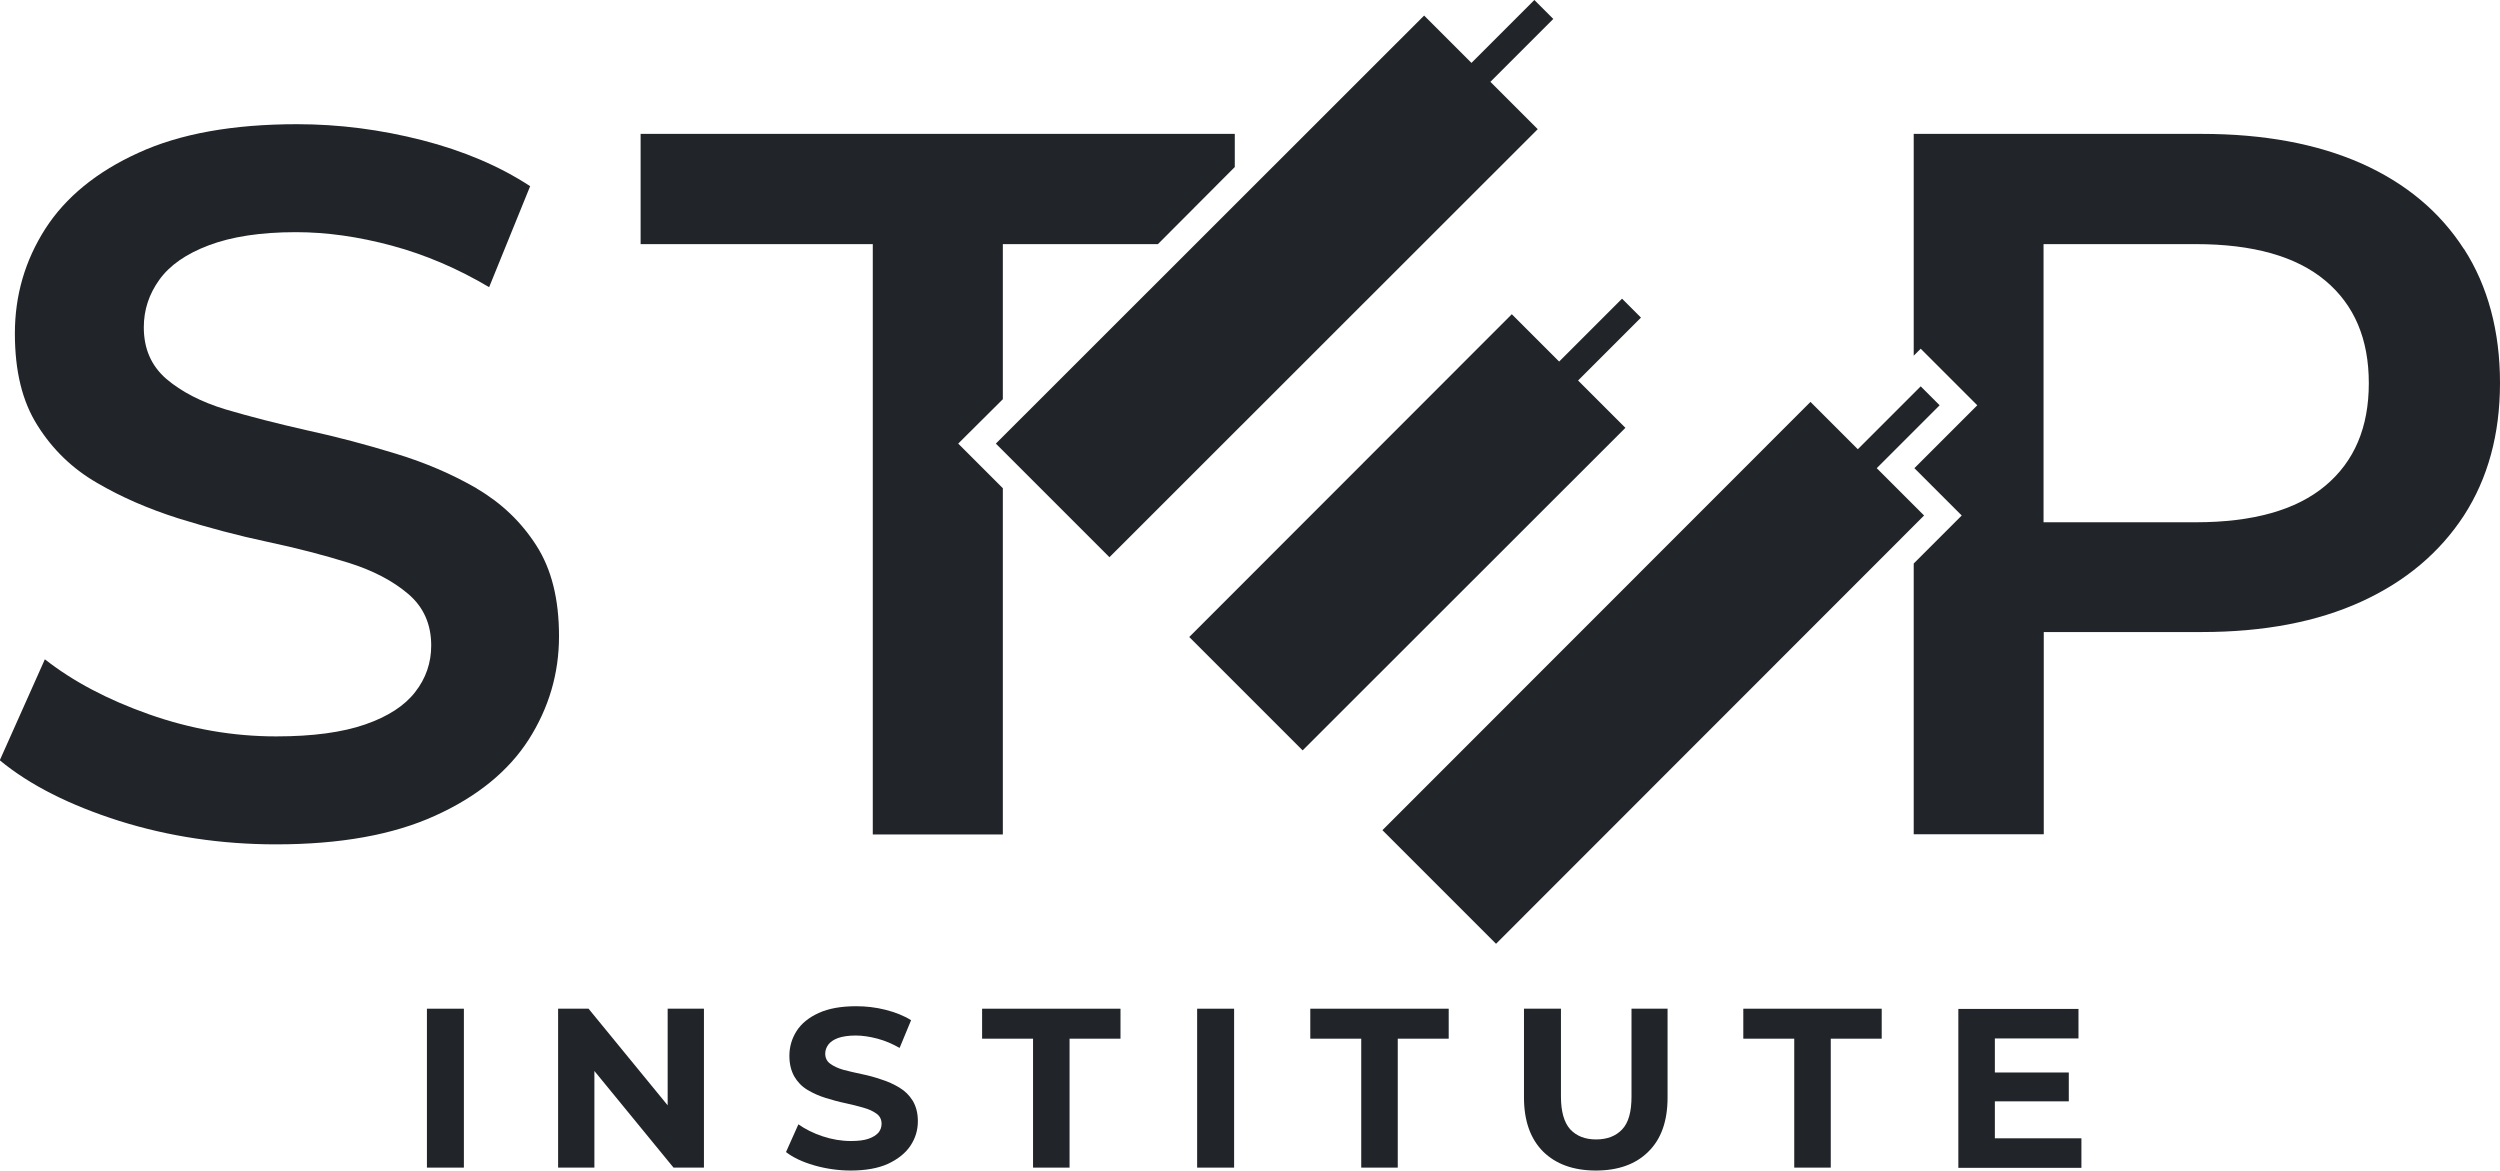 <?xml version="1.0" encoding="UTF-8"?>
<svg id="Layer_1" data-name="Layer 1" xmlns="http://www.w3.org/2000/svg" viewBox="0 0 110.91 51.93">
  <defs>
    <style>
      .cls-1 {
        fill: #212529;
      }
    </style>
  </defs>
  <g>
    <path class="cls-1" d="M18.94,51.8v-7.05h1.64v7.05h-1.64Z"/>
    <path class="cls-1" d="M24.76,51.8v-7.05h1.35l4.16,5.08h-.65v-5.08h1.61v7.05h-1.35l-4.16-5.08h.65v5.08h-1.61Z"/>
    <path class="cls-1" d="M37.75,51.93c-.56,0-1.11-.08-1.63-.23-.52-.15-.94-.35-1.25-.59l.55-1.23c.3.21.65.39,1.07.53.42.14.84.21,1.26.21.32,0,.58-.03.78-.1.2-.07.34-.16.44-.27.09-.11.14-.24.14-.39,0-.19-.07-.34-.22-.45-.15-.11-.34-.2-.59-.27-.25-.07-.51-.14-.8-.2-.29-.06-.58-.14-.87-.23-.29-.09-.56-.21-.81-.36s-.44-.35-.58-.59c-.14-.25-.22-.55-.22-.92,0-.4.11-.77.32-1.1.21-.33.54-.6.98-.8.44-.2.99-.3,1.66-.3.44,0,.88.05,1.31.16.43.11.81.26,1.13.46l-.51,1.23c-.32-.18-.64-.32-.98-.41-.34-.09-.66-.14-.97-.14s-.58.04-.78.11c-.19.07-.34.17-.43.29-.09.12-.14.26-.14.4,0,.19.07.34.22.45.15.11.34.2.58.27.24.06.51.13.81.19.3.06.59.14.88.24.29.09.55.21.8.36s.44.34.59.58c.15.25.23.55.23.91,0,.4-.11.76-.33,1.09-.22.33-.55.59-.99.8-.44.2-1,.3-1.66.3Z"/>
    <path class="cls-1" d="M45.83,51.8v-5.72h-2.26v-1.33h6.14v1.33h-2.26v5.72h-1.63Z"/>
    <path class="cls-1" d="M53.11,51.8v-7.05h1.64v7.05h-1.64Z"/>
    <path class="cls-1" d="M60.39,51.8v-5.72h-2.26v-1.33h6.14v1.33h-2.26v5.72h-1.63Z"/>
    <path class="cls-1" d="M70.81,51.93c-1,0-1.78-.28-2.35-.84-.56-.56-.85-1.36-.85-2.4v-3.94h1.64v3.9c0,.66.14,1.15.41,1.45.28.3.66.45,1.15.45s.88-.15,1.16-.45c.28-.3.41-.78.41-1.45v-3.9h1.6v3.94c0,1.04-.28,1.84-.85,2.4-.56.56-1.34.84-2.34.84Z"/>
    <path class="cls-1" d="M79.6,51.8v-5.72h-2.26v-1.33h6.14v1.33h-2.26v5.72h-1.63Z"/>
    <path class="cls-1" d="M88.5,50.5h3.84v1.31h-5.46v-7.05h5.33v1.31h-3.71v4.43ZM88.38,47.58h3.4v1.28h-3.4v-1.28Z"/>
  </g>
  <g>
    <path class="cls-1" d="M21.17,21.68c-1.1-.64-2.29-1.15-3.6-1.55-1.3-.4-2.62-.75-3.95-1.04-1.33-.3-2.54-.61-3.62-.93-1.08-.33-1.95-.78-2.62-1.35-.67-.58-1-1.34-1-2.29,0-.77.23-1.47.69-2.11.46-.64,1.19-1.15,2.2-1.53,1.01-.38,2.29-.58,3.86-.58,1.36,0,2.78.2,4.26.6,1.48.4,2.91,1.01,4.31,1.84l1.82-4.48c-1.36-.89-2.96-1.57-4.79-2.04-1.84-.47-3.68-.71-5.55-.71-2.84,0-5.19.42-7.04,1.27-1.85.84-3.23,1.97-4.13,3.37-.9,1.41-1.35,2.95-1.35,4.64s.33,3.02,1,4.08c.67,1.07,1.55,1.92,2.64,2.55,1.09.64,2.3,1.16,3.62,1.58,1.32.41,2.63.76,3.95,1.04,1.32.28,2.51.59,3.6.93,1.08.34,1.96.8,2.64,1.38.68.58,1.02,1.34,1.02,2.29,0,.77-.24,1.46-.71,2.06-.47.61-1.21,1.09-2.22,1.44-1.01.35-2.32.53-3.95.53-1.92,0-3.8-.33-5.64-.98-1.84-.65-3.37-1.46-4.62-2.44l-2,4.48c1.33,1.1,3.1,1.99,5.3,2.69,2.2.69,4.52,1.04,6.95,1.04,2.84,0,5.19-.42,7.06-1.27,1.86-.84,3.25-1.97,4.15-3.37.9-1.41,1.35-2.94,1.35-4.59s-.33-2.97-1-4.02c-.67-1.05-1.55-1.89-2.64-2.53Z"/>
    <polygon class="cls-1" points="54.78 5.94 54.78 7.41 51.37 10.83 44.49 10.83 44.49 17.71 42.51 19.68 44.49 21.66 44.49 37.02 38.72 37.02 38.72 10.83 28.42 10.83 28.42 5.94 54.78 5.94"/>
    <path class="cls-1" d="M109.31,11.05c-1.07-1.66-2.58-2.92-4.55-3.8-1.97-.87-4.33-1.31-7.08-1.31h-12.78v9.84l.31-.31,2.51,2.51-2.79,2.79,2.1,2.1-2.13,2.13v12.01h5.77v-8.97h7.01c2.75,0,5.11-.45,7.08-1.35,1.97-.9,3.48-2.18,4.55-3.82,1.06-1.64,1.6-3.6,1.6-5.88s-.53-4.29-1.6-5.95ZM103.16,21.55c-1.29,1.08-3.21,1.62-5.75,1.62h-6.75v-12.34h6.75c2.54,0,4.46.54,5.75,1.62,1.29,1.08,1.93,2.59,1.93,4.55s-.64,3.47-1.93,4.55Z"/>
    <g>
      <polygon class="cls-1" points="65.28 2.79 63.18 .69 44.18 19.68 49.22 24.72 68.22 5.73 66.12 3.63 68.91 .84 68.07 0 65.28 2.79"/>
      <polygon class="cls-1" points="70.01 16.88 72.8 14.09 71.96 13.25 69.17 16.04 67.07 13.94 52.76 28.26 57.79 33.29 72.11 18.98 70.01 16.88"/>
      <polygon class="cls-1" points="80.32 17.83 61.33 36.83 66.37 41.87 85.36 22.87 83.26 20.77 86.05 17.98 85.21 17.14 82.42 19.93 80.32 17.83"/>
    </g>
  </g>
</svg>
